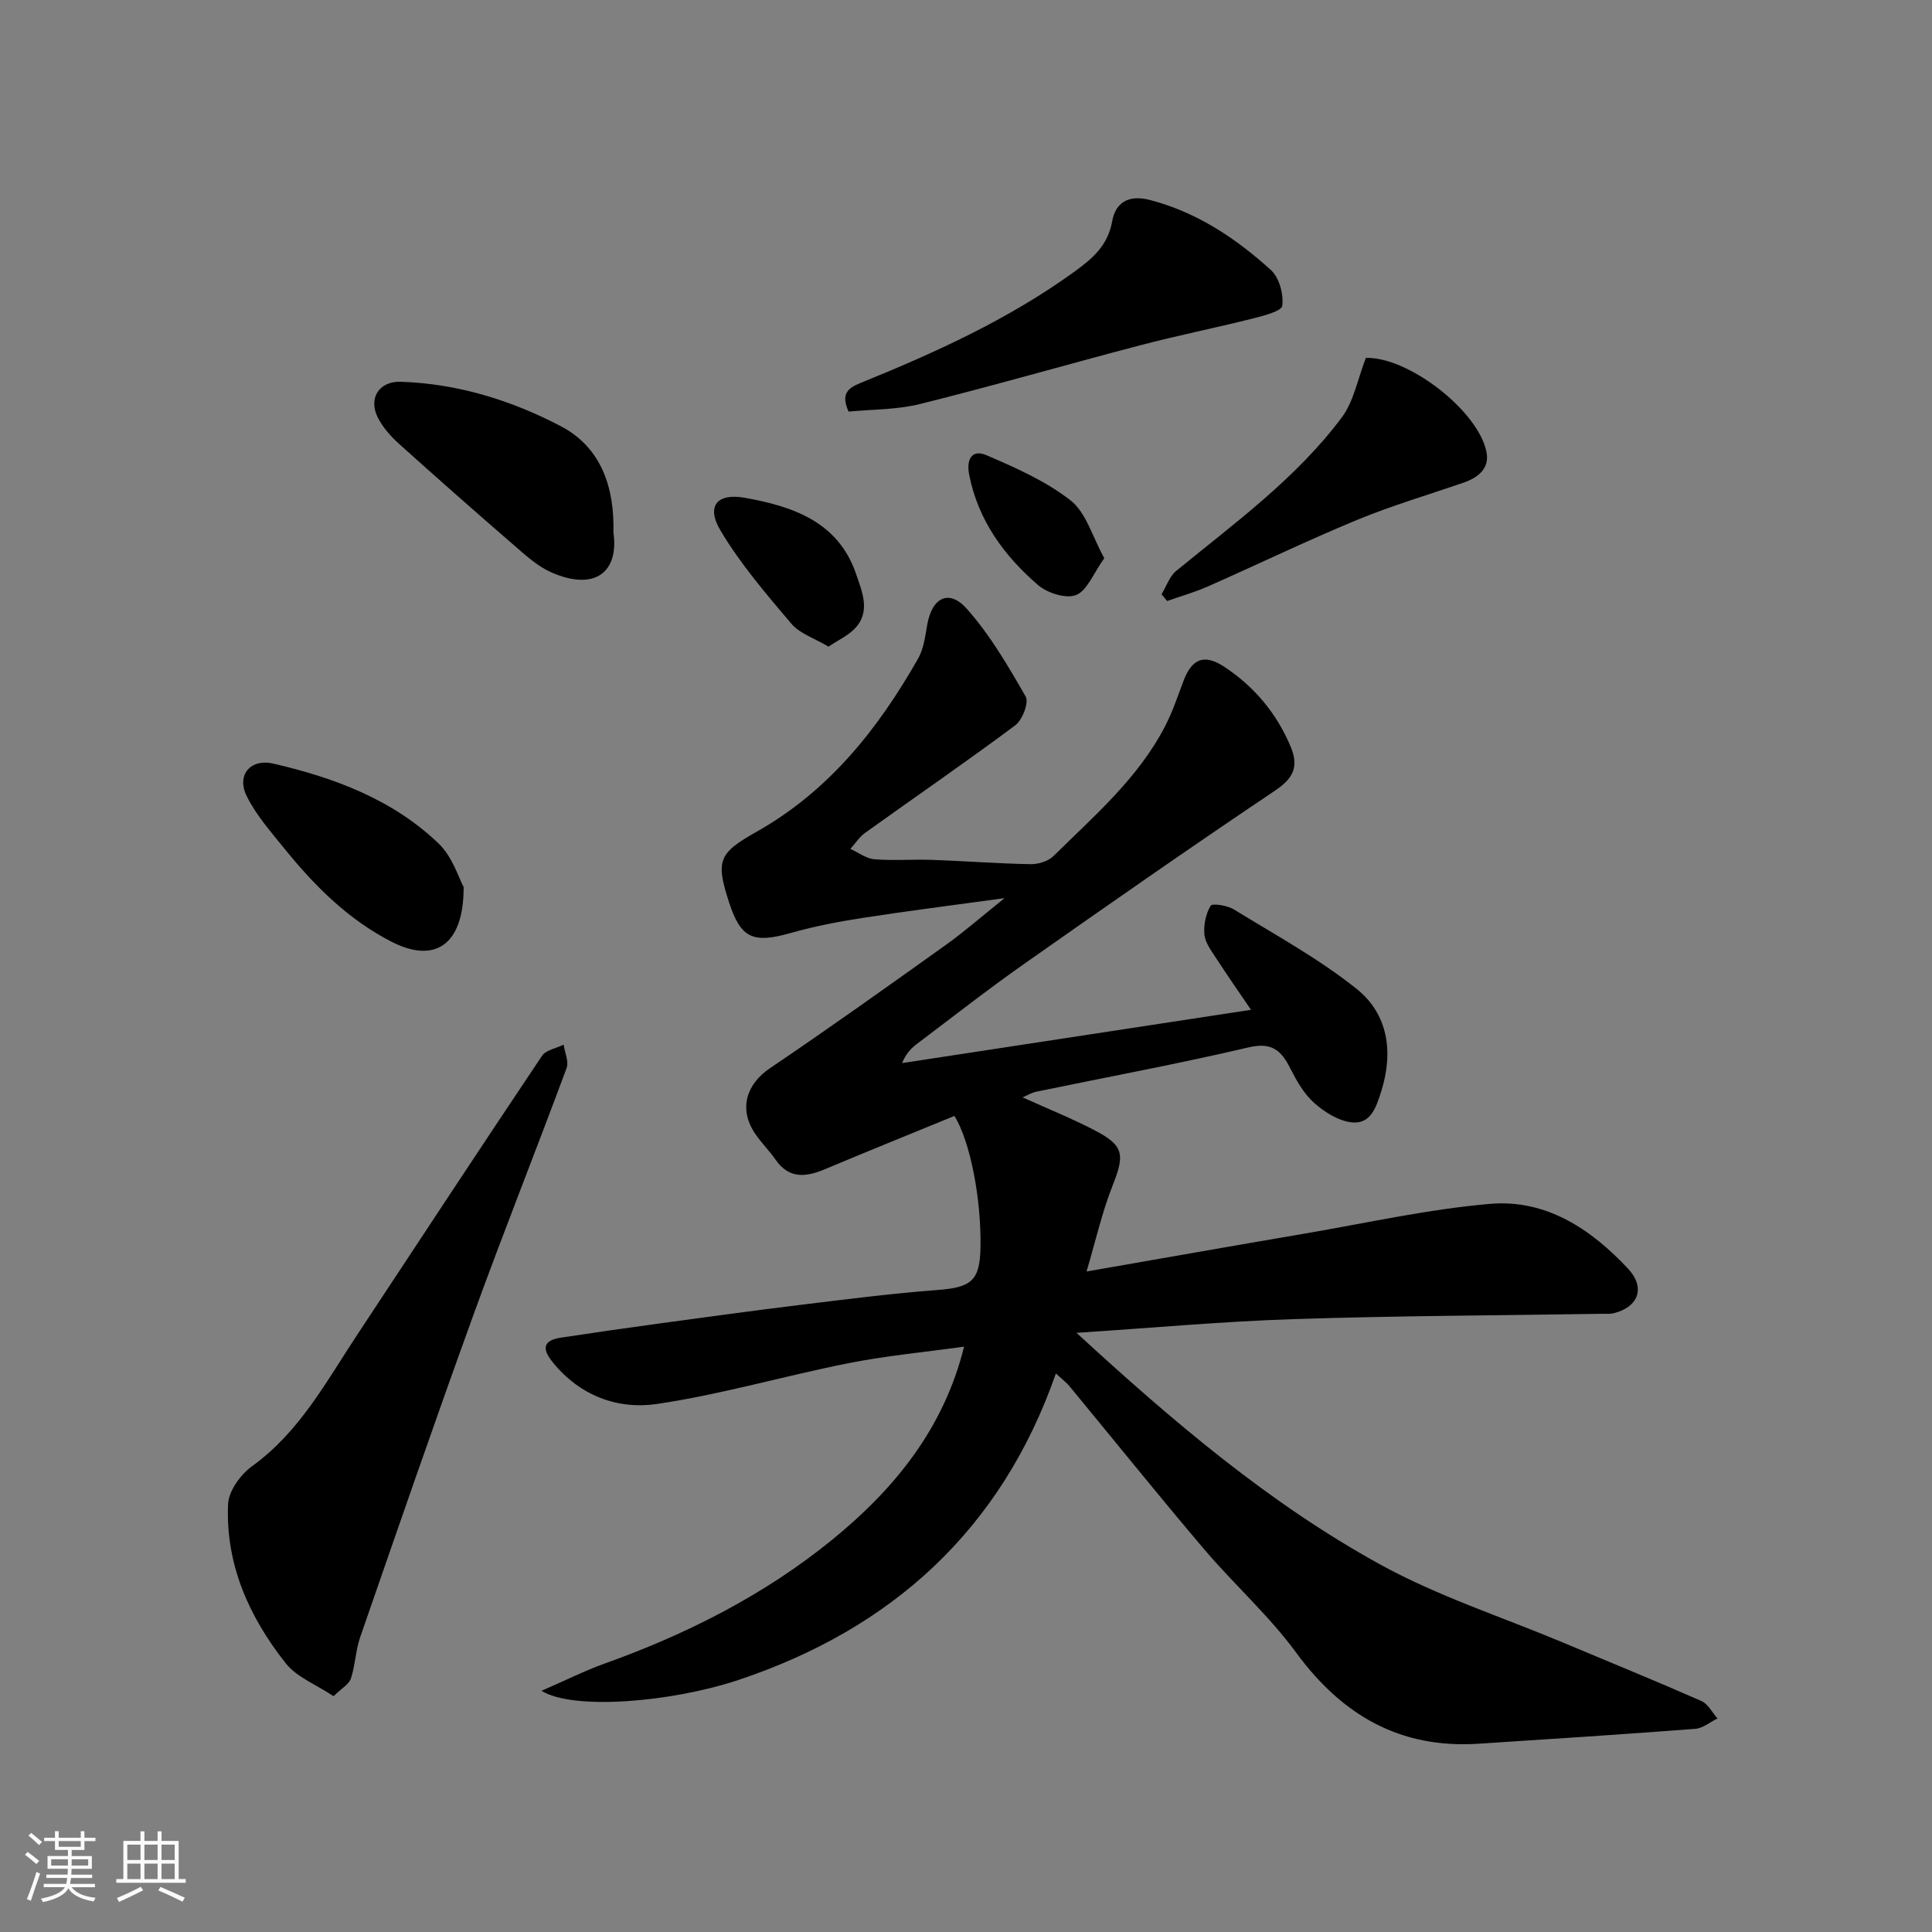 <svg enable-background="new 0 0 400 400" viewBox="0 0 400 400" xmlns="http://www.w3.org/2000/svg"><rect x="0" y="0" width="400" height="400" fill="#808080" stroke="none"/><path d="m5.17 384 .55-.58c.85.61 1.65 1.24 2.4 1.87l-.59.64c-.83-.73-1.62-1.38-2.36-1.93m1.22 9.53-.82-.34c.71-1.76 1.37-3.64 1.98-5.63.24.13.5.25.76.36-.6 1.67-1.24 3.54-1.92 5.61m-.5-13.5.57-.54c.56.44 1.31 1.06 2.26 1.87l-.64.64c-.68-.66-1.41-1.32-2.19-1.97m3.25.46h2.24v-1.36h.77v1.36h4.57v-1.36h.76v1.36h2.28v.69h-2.28v1.84h-2.64v1.26h4.18v2.64h-4.21c0 .45-.02.86-.05 1.21h4.32v.69h-4.38c-.04.34-.1.75-.19 1.22h5.15v.69h-4.82c.87 1.19 2.51 1.92 4.93 2.19-.17.31-.3.57-.37.76-2.77-.49-4.52-1.41-5.26-2.76-.56 1.26-2.3 2.23-5.24 2.9-.12-.24-.26-.48-.43-.72 2.73-.55 4.38-1.34 4.96-2.38h-4.38v-.69h4.65c.1-.38.17-.79.21-1.22h-4.32v-.69h4.4c.03-.34.05-.75.05-1.21h-4.2v-2.64h4.23v-1.26h-2.69v-1.84h-2.24zm1.46 4.46v1.29h3.45c.01-.4.02-.57.01-.53v-.32-.45h-3.46zm1.55-2.59h4.57v-1.19h-4.57zm6.11 2.59h-3.42v.77c-.01.19-.01.37-.02.53h3.44z" fill="#fafafa"/><path d="m32.63 379.16h.82v1.98h3.54v7.89h1.46v.78h-14.37v-.78h1.46v-7.89h3.54v-1.98h.82v1.98h2.73zm-3.49 11.48.5.73c-1.61.82-3.28 1.63-5 2.41-.13-.27-.28-.55-.44-.82 1.75-.72 3.4-1.49 4.94-2.32m-2.78-5.55h2.73v-3.18h-2.73zm0 3.95h2.73v-3.2h-2.73zm3.54-3.95h2.73v-3.18h-2.73zm0 3.95h2.73v-3.2h-2.73zm7.89 4.68c-1.84-.92-3.51-1.7-5.02-2.32l.45-.73c1.89.8 3.57 1.55 5.04 2.23zm-1.62-11.81h-2.73v3.18h2.73zm-2.73 7.13h2.73v-3.2h-2.73z" fill="#fafafa"/><g fill="#000001"><path d="m112.12 350.06c4.91-2.13 8.92-4.15 13.1-5.65 17.03-6.1 33.04-14.2 47.06-25.61 12.8-10.42 23.1-22.94 27.32-39.99-8.1 1.13-16.1 1.87-23.92 3.42-13.25 2.63-26.29 6.46-39.61 8.44-8.2 1.22-16.06-1.69-21.7-8.71-2.33-2.91-1.74-4.48 1.8-5.02 6.77-1.03 13.56-2 20.35-2.93 9.73-1.32 19.46-2.66 29.2-3.85 9.45-1.15 18.89-2.36 28.38-3.08 7.01-.53 8.78-1.91 8.9-8.85.18-9.9-2.08-21.8-5.39-27.19-8.86 3.64-17.85 7.26-26.77 11.01-3.92 1.65-7.42 2.12-10.25-1.93-1.31-1.88-2.97-3.52-4.25-5.41-3.44-5.08-1.86-10.22 3.06-13.54 12.27-8.29 24.33-16.9 36.39-25.51 3.83-2.73 7.37-5.85 12.2-9.71-10.84 1.49-20.16 2.66-29.43 4.1-4.99.77-9.98 1.74-14.83 3.11-7.85 2.23-10.37 1.13-12.81-6.41-2.8-8.63-2.09-10.13 5.7-14.53 15.02-8.47 25.16-21.28 33.46-35.86 1.16-2.03 1.47-4.61 1.89-6.99.98-5.67 4.51-7.5 8.24-3.28 4.79 5.41 8.54 11.82 12.15 18.14.7 1.23-.69 4.84-2.16 5.94-10.21 7.61-20.71 14.82-31.06 22.24-1.21.86-2.06 2.22-3.08 3.34 1.65.75 3.27 2.01 4.97 2.15 3.97.32 7.99-.01 11.99.13 6.77.24 13.53.76 20.3.89 1.61.03 3.69-.59 4.8-1.69 8.44-8.33 17.56-16.13 23.12-26.91 1.54-2.99 2.61-6.23 3.81-9.39 1.77-4.65 4.34-5.6 8.53-2.81 6.13 4.08 10.67 9.5 13.58 16.33 1.82 4.28.67 6.66-3.25 9.29-17.47 11.72-34.73 23.77-51.94 35.87-7.48 5.26-14.69 10.91-22 16.42-1.26.95-2.4 2.06-3.2 4.07 23.94-3.65 47.88-7.31 72.24-11.03-2.37-3.49-4.94-7.16-7.37-10.91-.96-1.47-2.15-3.09-2.29-4.72-.16-1.97.3-4.26 1.3-5.92.33-.55 3.47-.06 4.82.77 8.6 5.29 17.57 10.18 25.42 16.46 6.49 5.2 7.64 13.03 5.1 21.13-1.02 3.23-2.13 6.91-6.1 6.5-2.74-.29-5.66-2.12-7.81-4.04-2.13-1.89-3.66-4.62-4.98-7.22-1.88-3.72-3.86-5.38-8.6-4.27-14.57 3.42-29.31 6.14-43.97 9.18-.93.19-1.78.73-2.81 1.17 5.1 2.3 10.09 4.31 14.85 6.78 6.16 3.19 6.33 5.05 3.78 11.48-2.18 5.51-3.49 11.37-5.39 17.79 15.55-2.71 30.45-5.34 45.35-7.88 12.71-2.17 25.37-5.02 38.17-6.12 11.59-1 20.92 5.19 28.63 13.46 3.59 3.86 2.13 7.91-2.98 9.17-.79.2-1.65.11-2.49.13-21.27.34-42.54.4-63.8 1.1-14.75.48-29.47 1.83-44.96 2.84 19.94 18.34 39.89 35.32 62.89 47.97 11.91 6.55 25.08 10.81 37.68 16.09 9.61 4.03 19.26 7.97 28.8 12.16 1.38.6 2.24 2.38 3.34 3.62-1.54.74-3.03 2.03-4.62 2.15-14.95 1.14-29.91 2.11-44.87 3.08-16.24 1.05-28.24-5.89-37.75-18.87-5.63-7.68-12.9-14.15-19.09-21.45-9.45-11.13-18.6-22.51-27.9-33.78-.52-.63-1.2-1.13-2.75-2.56-11.32 32.46-34.11 52.92-65.76 63.47-13.97 4.64-34.25 6.3-40.73 2.23z"/><path d="m69.06 351.18c-3.68-2.45-7.63-3.95-9.88-6.79-7.59-9.57-12.51-20.5-11.96-32.98.12-2.73 2.59-6.13 4.97-7.85 9.79-7.06 15.28-17.38 21.67-27.06 12.75-19.32 25.46-38.66 38.35-57.89.82-1.22 2.96-1.57 4.48-2.32.24 1.63 1.12 3.49.62 4.84-6.33 17.08-13.09 34.01-19.3 51.13-8.03 22.15-15.72 44.43-23.44 66.7-.95 2.74-1.01 5.79-1.92 8.56-.4 1.19-1.91 2.01-3.59 3.66z"/><path d="m175.69 85.22c-1.61-3.63-.24-4.84 2.49-5.94 15.42-6.26 30.54-13.12 44.14-22.94 3.8-2.75 7.05-5.43 7.96-10.59.65-3.65 3.23-5.54 7.79-4.35 9.77 2.55 17.81 7.94 25.07 14.52 1.72 1.56 2.64 5 2.34 7.38-.14 1.14-3.92 2.09-6.17 2.66-7.72 1.94-15.53 3.5-23.22 5.52-15.23 3.99-30.35 8.37-45.62 12.17-4.84 1.2-10 1.1-14.78 1.57z"/><path d="m282.79 74.1c8.76-.26 23.27 10.92 24.97 19.49.68 3.44-1.76 5.31-4.83 6.37-7.37 2.53-14.87 4.75-22.06 7.72-10.38 4.3-20.52 9.2-30.8 13.74-2.72 1.2-5.62 2.02-8.43 3.01-.38-.47-.76-.93-1.15-1.4.99-1.63 1.64-3.69 3.03-4.83 12.08-9.9 24.82-19.12 34.27-31.76 2.51-3.35 3.3-7.98 5-12.34z"/><path d="m127 110.21c1.19 8.17-3.77 12.27-12.84 8.3-2.77-1.21-5.18-3.4-7.51-5.42-8.08-6.99-16.1-14.06-24.05-21.21-1.68-1.51-3.27-3.32-4.31-5.3-2.13-4.05.15-7.69 4.67-7.54 11.76.39 22.89 3.82 33.13 9.19 8.4 4.39 11.15 12.72 10.91 21.98z"/><path d="m95.99 183.64c.04 12.11-6.02 15.87-14.84 11.38-8.95-4.56-15.92-11.5-22.16-19.2-2.84-3.51-5.93-7-7.91-10.99-2.17-4.38.78-7.83 5.53-6.73 12.63 2.93 24.7 7.42 34.22 16.56 2.85 2.73 4.13 7.1 5.16 8.98z"/><path d="m171.54 133.88c-2.89-1.72-5.94-2.68-7.7-4.75-5.24-6.17-10.58-12.41-14.69-19.33-3-5.05-.65-7.75 5.04-6.74 10.02 1.78 19.43 5.01 23.08 15.86 1.19 3.54 3.12 7.78-.38 11.3-1.39 1.41-3.31 2.29-5.35 3.66z"/><path d="m228.63 115.57c-2.3 3.21-3.55 6.71-5.83 7.62-2.08.83-5.94-.39-7.86-2.04-7.04-6.06-12.41-13.39-14.28-22.84-.63-3.19.54-5.36 3.56-4.07 6.07 2.61 12.33 5.36 17.46 9.39 3.19 2.51 4.47 7.46 6.95 11.94z"/></g></svg>